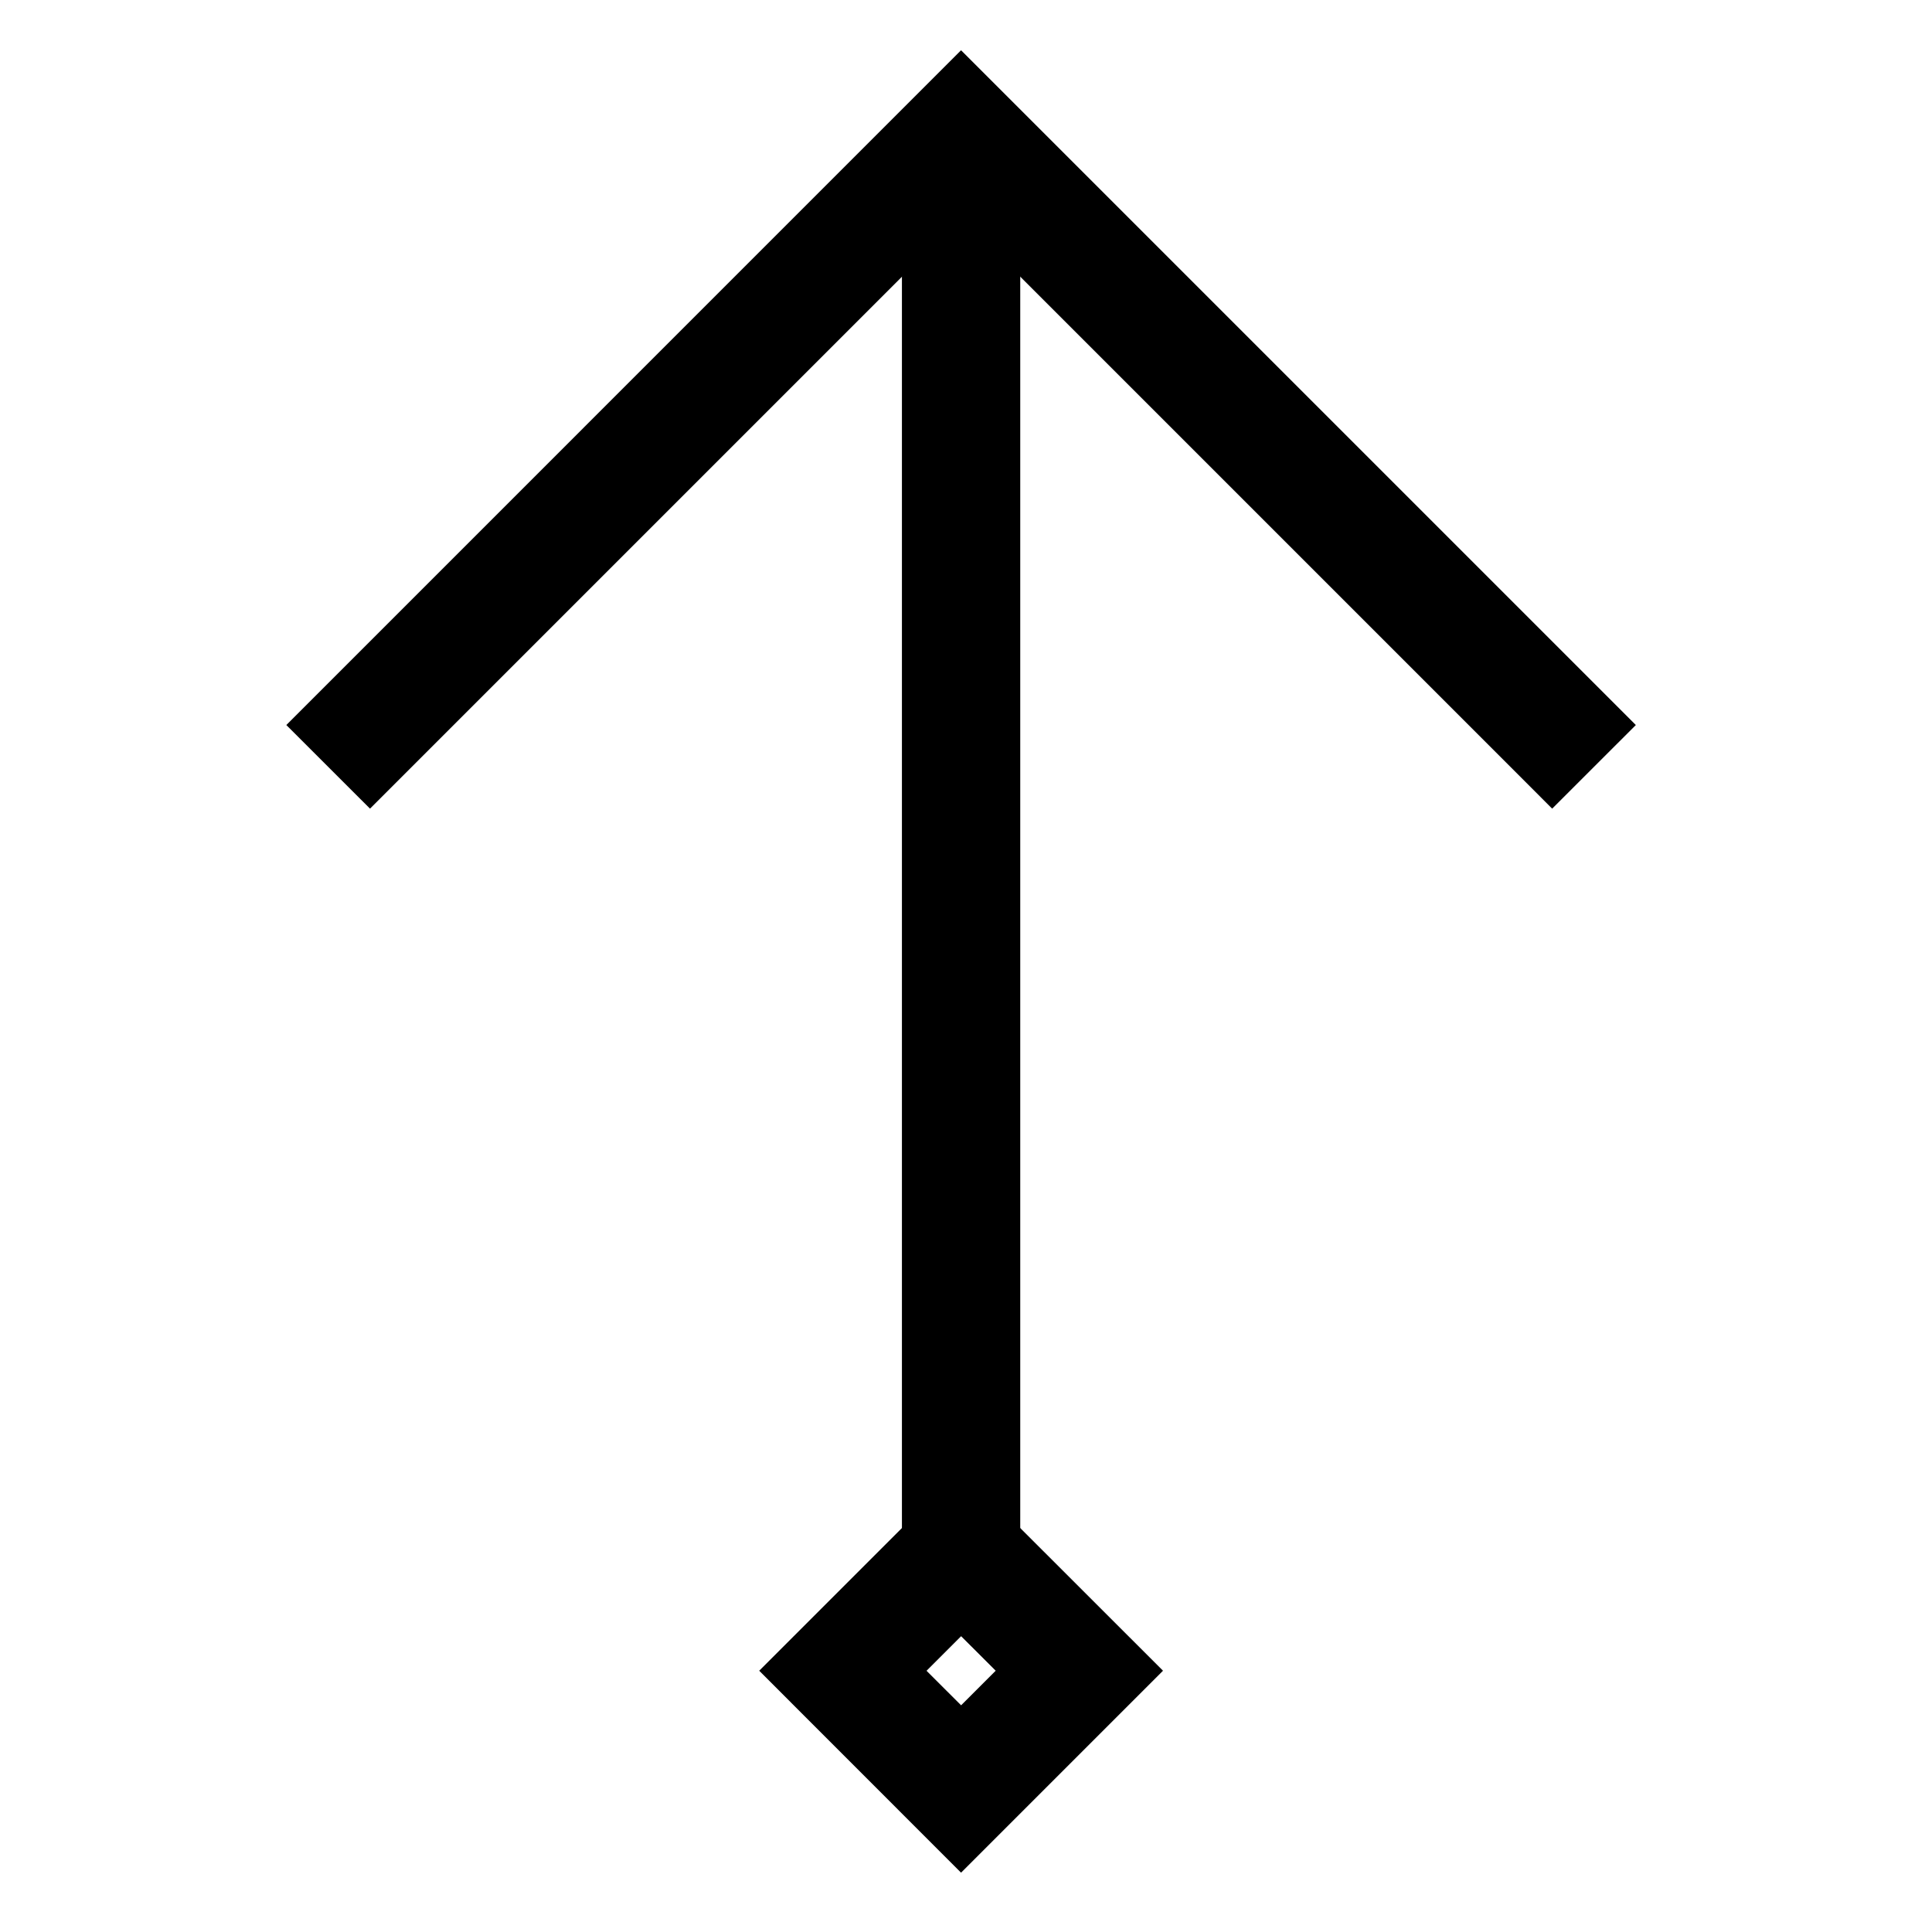 <?xml version="1.0" encoding="UTF-8"?>
<!-- The Best Svg Icon site in the world: iconSvg.co, Visit us! https://iconsvg.co -->
<svg fill="#000000" width="800px" height="800px" version="1.1" viewBox="144 144 512 512" xmlns="http://www.w3.org/2000/svg">
 <g>
  <path d="m383.02 179.48v391.64h31.355v-391.64z"/>
  <path d="m398.69 533.27-53.488 53.488 11.074 11.09 42.414 42.43 53.52-53.52zm0.016 44.34 9.164 9.148-9.164 9.164-9.164-9.148z"/>
  <path d="m398.69 157.32-167.72 167.73-11.09 11.09 22.176 22.16 156.65-156.65 145.56 145.56 11.074 11.09 22.176-22.16-11.09-11.09z"/>
 </g>
</svg>
